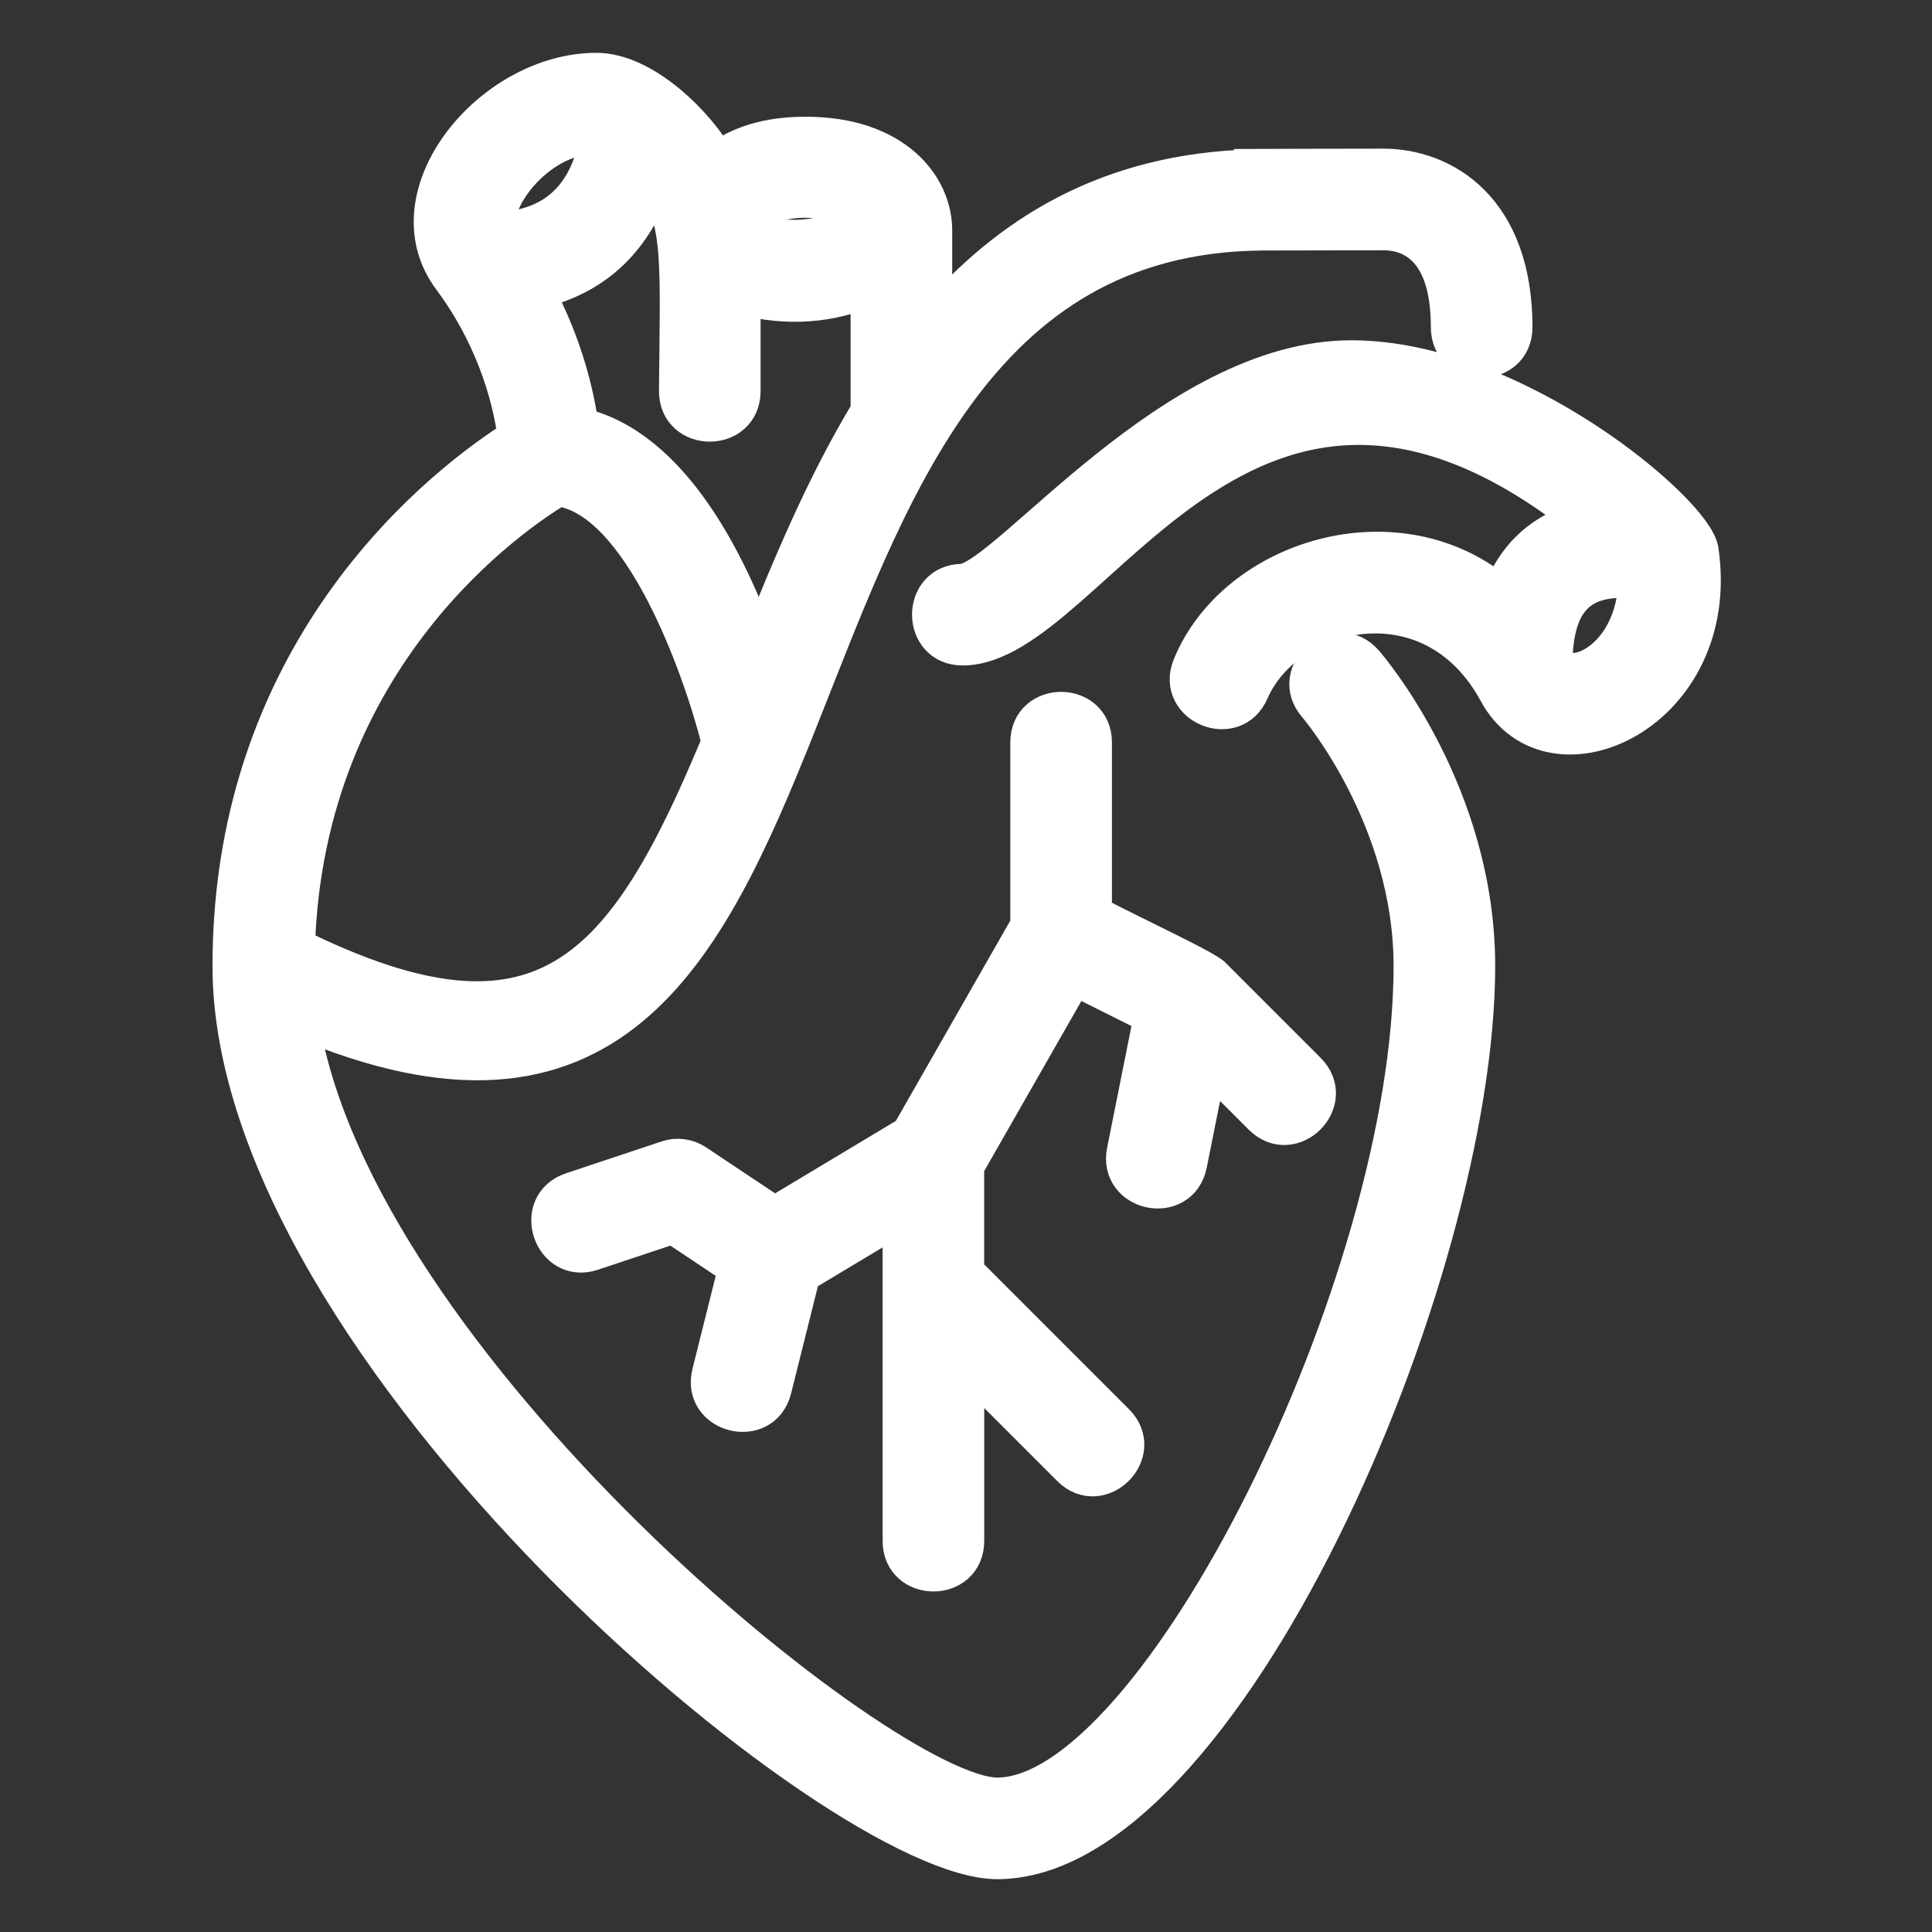 <svg width="512" height="512" viewBox="0 0 512 512" fill="none" xmlns="http://www.w3.org/2000/svg">
<rect x="0" y="0" width="512" height="512" fill="#333333" stroke="none"/>
<path d="M450.447 145.88C450.447 145.871 450.447 145.854 450.439 145.846C448.991 135.807 401.388 95.179 358.085 95.179C310.947 95.179 267.289 153.21 255.058 154.429C243.885 154.471 243.927 171.357 255.1 171.357C289.474 171.357 329.721 66.366 419.747 137.822C409.091 140.48 401.6 147.285 397.706 157.814C370.79 134.614 327.478 147.725 315.67 176.656C311.54 186.923 327.03 193.314 331.346 183.038C340.987 161.014 379.525 151.517 396.809 183.402C411.029 209.599 456.711 188.76 450.447 145.88ZM411.723 175.378C411.994 159.482 418.224 151.983 433.908 153.692C433.375 174.955 415.786 182.691 411.723 175.378Z" fill="white" stroke="white" stroke-width="10"/>
<path d="M348.87 186.779C349.124 187.075 374.313 216.59 374.313 256C374.313 340.321 306.438 476.071 264.278 476.071C234.306 476.071 93.341 361.253 79.451 270.059C243.1 339.669 181.92 62.938 334.286 61.389C340.312 61.372 357.368 61.321 366.552 61.321C373.137 61.321 384.191 64.623 384.191 86.714C384.191 97.912 401.12 97.912 401.12 86.714C401.12 55.481 382.498 44.393 366.552 44.393C356.42 44.393 341.531 44.444 332.034 44.469V44.587C293.86 45.569 267.232 62.075 247.349 85.445V61.474C247.569 49.353 236.921 35.929 213.492 35.929C203.699 35.929 195.912 38.29 190.097 42.802C184.756 33.178 170.646 19 158.042 19C130.271 19 103.219 51.723 119.623 73.739C132.362 90.853 135.917 108.036 136.915 116.001C119.428 127.055 61.312 170.231 61.312 256C61.312 357.47 222.049 493 264.278 493C323.985 493 391.242 338.391 391.242 256C391.242 210.344 362.87 177.087 361.668 175.691C354.312 167.218 341.548 178.323 348.87 186.779ZM201.007 171.662C192.949 149.172 177.781 118.599 153.624 113.021C152.566 105.056 149.62 91.657 141.681 76.972C157.865 73.425 168.132 63.014 173.21 47.728C181.031 58.046 179.906 70.573 179.635 103.643C179.635 114.841 196.563 114.841 196.563 103.643V78.377C208.616 81.585 219.959 80.645 230.42 76.219V109.026C218.41 128.892 209.277 150.95 201.007 171.662ZM229.015 57.885C215.947 65.824 203.597 63.277 197.063 60.831C200.906 49.801 223.945 51.224 229.015 57.885ZM158.787 36.047C156.206 51.325 147.75 60.534 131.955 61.237C129.12 52.942 143.645 34.532 158.787 36.047ZM147.809 129.154C170.079 131.804 186.059 177.223 190.926 196.657C165.609 257.811 143.941 283.28 78.47 250.981C80.831 173.312 136.331 136.01 147.809 129.154Z" fill="white" stroke="white" stroke-width="10"/>
<path d="M272.742 196.75V245.293L241.103 300.666L205.273 322.166L184.333 308.208C182.158 306.761 179.432 306.397 176.96 307.218L151.568 315.682C140.911 319.237 146.345 335.302 156.925 331.739L178.391 324.586L195.379 335.912L188.362 363.979C185.653 374.822 202.057 378.978 204.791 368.093L212.409 337.638L238.902 321.742V408.357C238.902 419.556 255.831 419.556 255.831 408.357V361.076L283.704 388.949C291.542 396.871 303.603 384.928 295.655 376.98L255.814 337.139V309.037L284.584 258.692L305.499 269.145L298.304 305.127C296.112 316.147 312.702 319.525 314.894 308.453L320.261 281.639L334.472 295.85C342.412 303.756 354.355 291.787 346.441 283.873L321.048 258.48C317.434 255.797 303.315 249.33 289.671 242.305V196.75C289.671 185.552 272.742 185.552 272.742 196.75Z" fill="white" stroke="white" stroke-width="10"/>
</svg>
